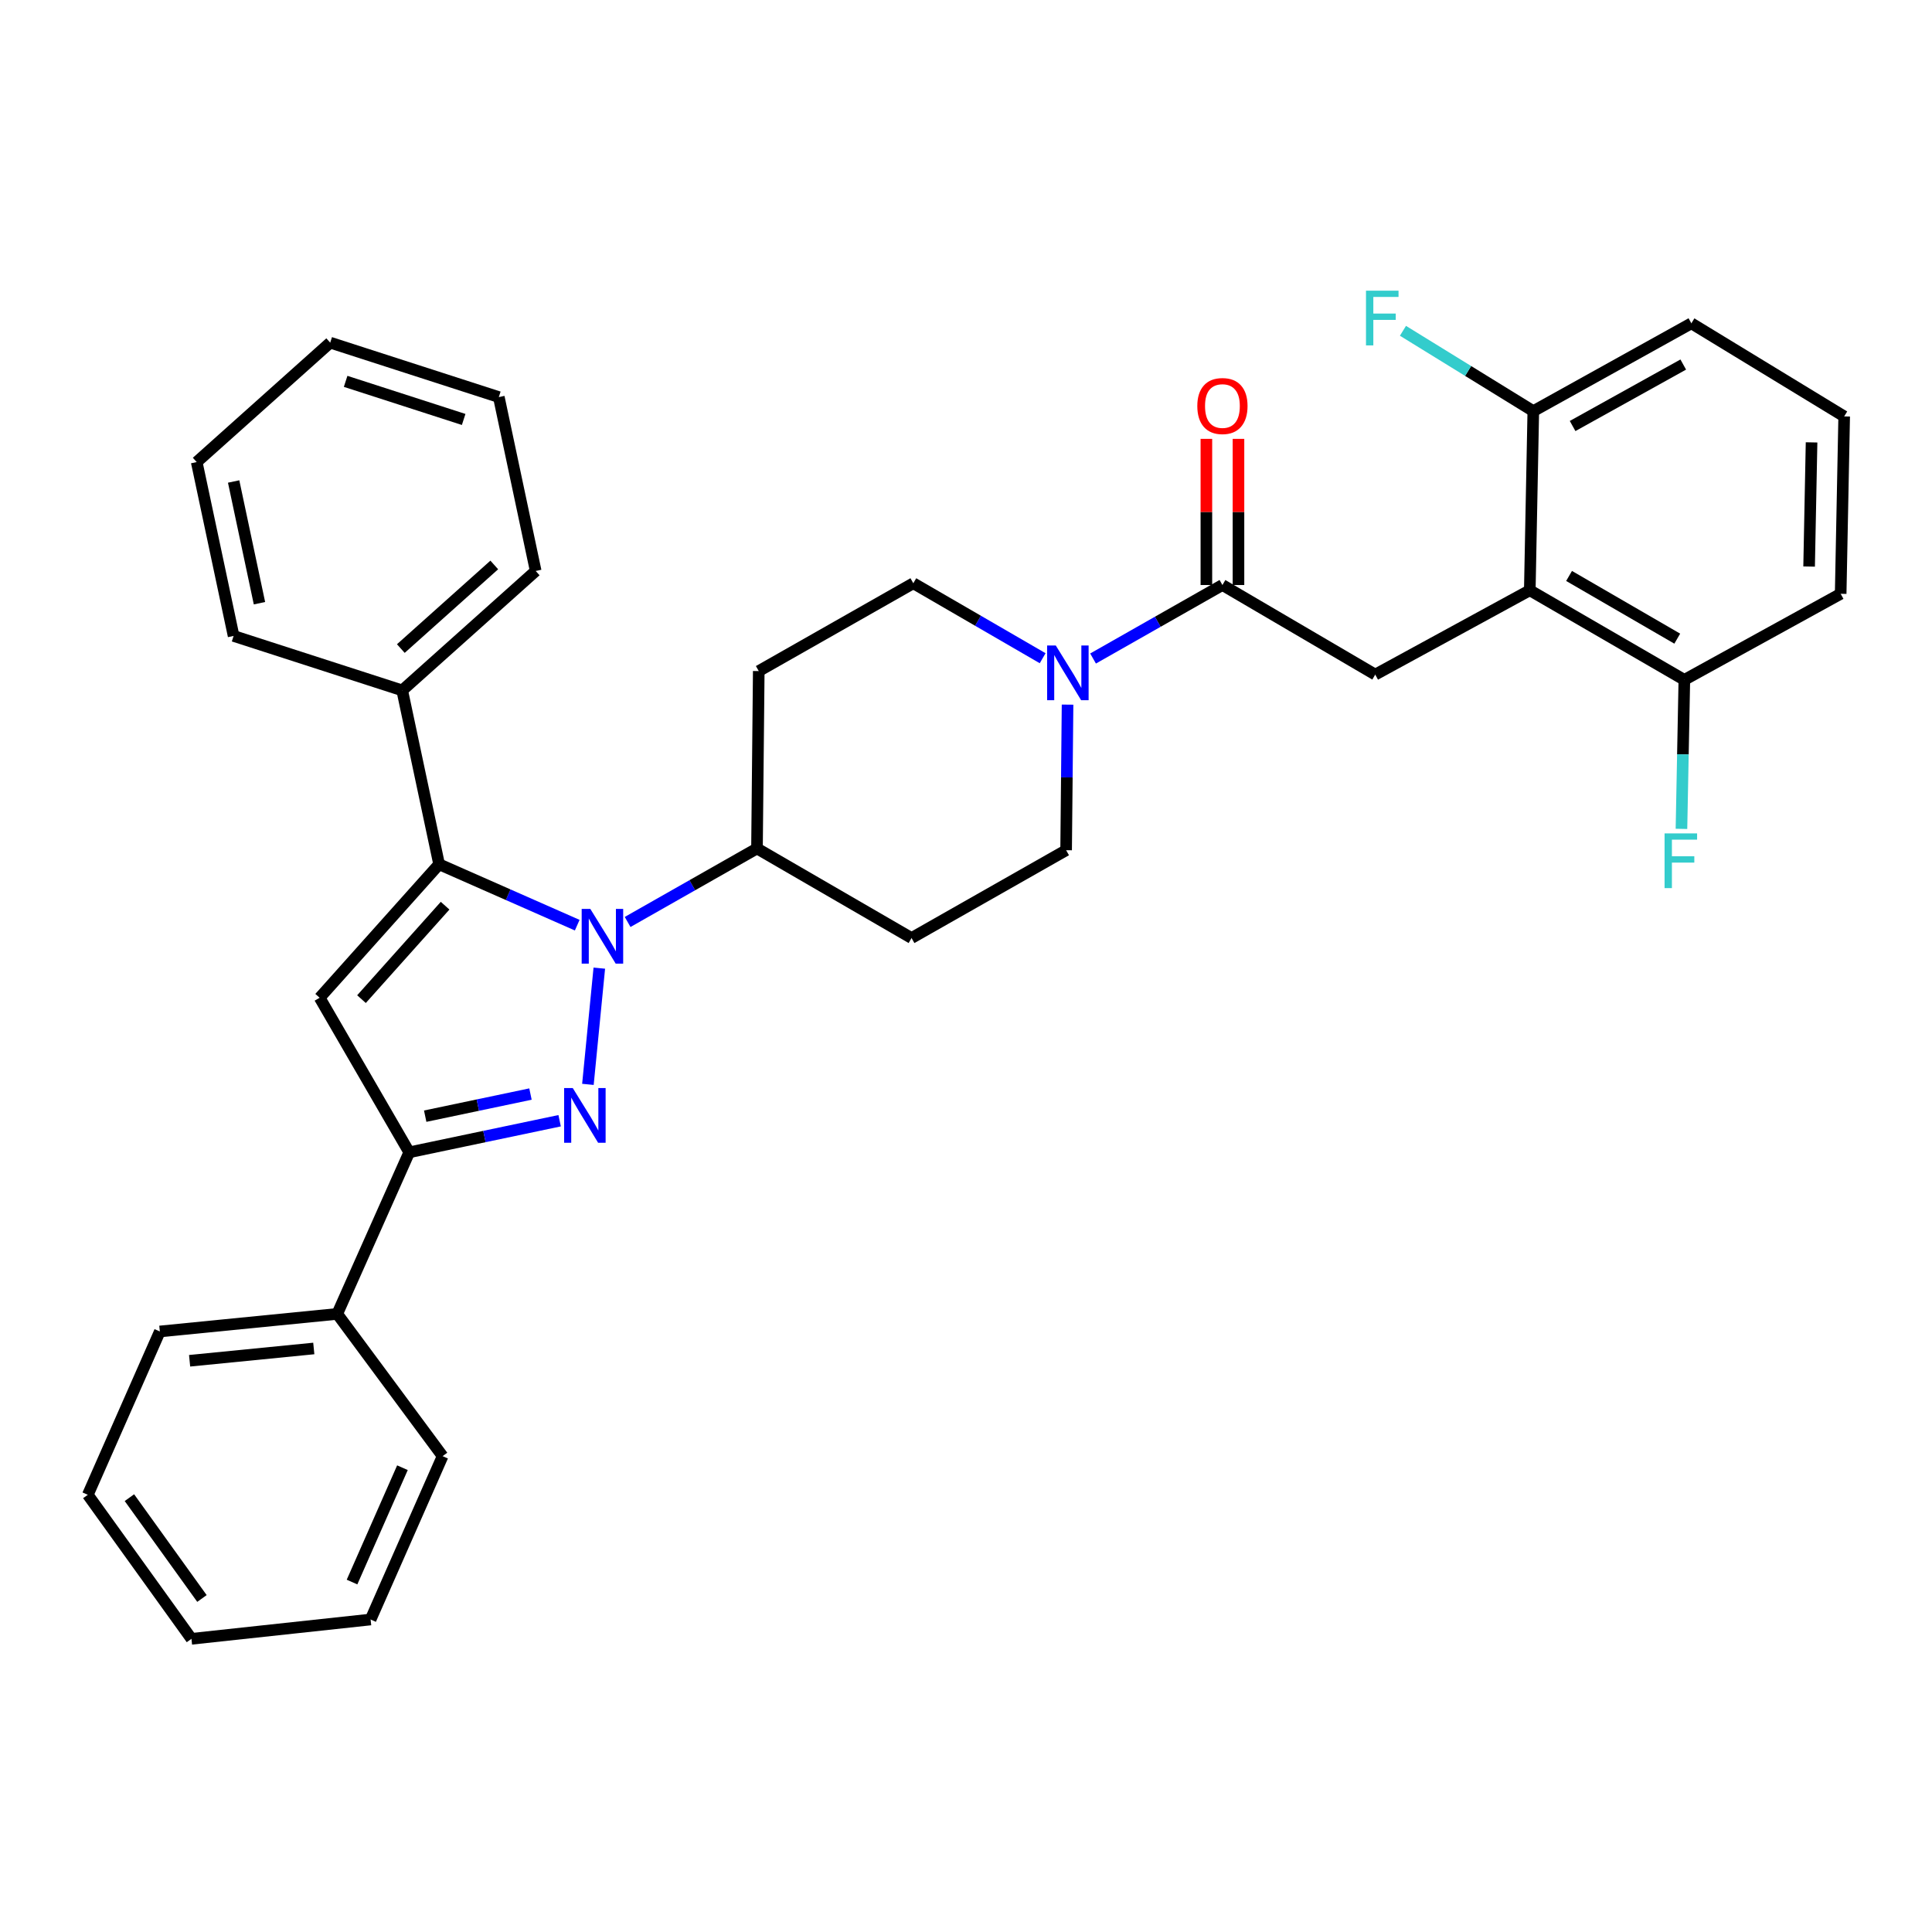 <?xml version='1.0' encoding='iso-8859-1'?>
<svg version='1.1' baseProfile='full'
              xmlns='http://www.w3.org/2000/svg'
                      xmlns:rdkit='http://www.rdkit.org/xml'
                      xmlns:xlink='http://www.w3.org/1999/xlink'
                  xml:space='preserve'
width='1000px' height='1000px' viewBox='0 0 1000 1000'>
<!-- END OF HEADER -->
<rect style='opacity:1.0;fill:#FFFFFF;stroke:none' width='1000' height='1000' x='0' y='0'> </rect>
<path class='bond-0' d='M 632.725,302.804 L 599.246,321.826' style='fill:none;fill-rule:evenodd;stroke:#000000;stroke-width:6px;stroke-linecap:butt;stroke-linejoin:miter;stroke-opacity:1' />
<path class='bond-0' d='M 599.246,321.826 L 565.766,340.849' style='fill:none;fill-rule:evenodd;stroke:#0000FF;stroke-width:6px;stroke-linecap:butt;stroke-linejoin:miter;stroke-opacity:1' />
<path class='bond-1' d='M 641.031,302.804 L 641.031,264.981' style='fill:none;fill-rule:evenodd;stroke:#000000;stroke-width:6px;stroke-linecap:butt;stroke-linejoin:miter;stroke-opacity:1' />
<path class='bond-1' d='M 641.031,264.981 L 641.031,227.157' style='fill:none;fill-rule:evenodd;stroke:#FF0000;stroke-width:6px;stroke-linecap:butt;stroke-linejoin:miter;stroke-opacity:1' />
<path class='bond-1' d='M 624.418,302.804 L 624.418,264.981' style='fill:none;fill-rule:evenodd;stroke:#000000;stroke-width:6px;stroke-linecap:butt;stroke-linejoin:miter;stroke-opacity:1' />
<path class='bond-1' d='M 624.418,264.981 L 624.418,227.157' style='fill:none;fill-rule:evenodd;stroke:#FF0000;stroke-width:6px;stroke-linecap:butt;stroke-linejoin:miter;stroke-opacity:1' />
<path class='bond-2' d='M 632.725,302.804 L 711.818,349.162' style='fill:none;fill-rule:evenodd;stroke:#000000;stroke-width:6px;stroke-linecap:butt;stroke-linejoin:miter;stroke-opacity:1' />
<path class='bond-3' d='M 539.675,340.693 L 506.201,321.292' style='fill:none;fill-rule:evenodd;stroke:#0000FF;stroke-width:6px;stroke-linecap:butt;stroke-linejoin:miter;stroke-opacity:1' />
<path class='bond-3' d='M 506.201,321.292 L 472.728,301.89' style='fill:none;fill-rule:evenodd;stroke:#000000;stroke-width:6px;stroke-linecap:butt;stroke-linejoin:miter;stroke-opacity:1' />
<path class='bond-4' d='M 552.564,364.713 L 552.193,402.391' style='fill:none;fill-rule:evenodd;stroke:#0000FF;stroke-width:6px;stroke-linecap:butt;stroke-linejoin:miter;stroke-opacity:1' />
<path class='bond-4' d='M 552.193,402.391 L 551.822,440.069' style='fill:none;fill-rule:evenodd;stroke:#000000;stroke-width:6px;stroke-linecap:butt;stroke-linejoin:miter;stroke-opacity:1' />
<path class='bond-5' d='M 298.768,478.864 L 263.023,463.103' style='fill:none;fill-rule:evenodd;stroke:#0000FF;stroke-width:6px;stroke-linecap:butt;stroke-linejoin:miter;stroke-opacity:1' />
<path class='bond-5' d='M 263.023,463.103 L 227.278,447.342' style='fill:none;fill-rule:evenodd;stroke:#000000;stroke-width:6px;stroke-linecap:butt;stroke-linejoin:miter;stroke-opacity:1' />
<path class='bond-6' d='M 310.201,501.108 L 304.303,561.269' style='fill:none;fill-rule:evenodd;stroke:#0000FF;stroke-width:6px;stroke-linecap:butt;stroke-linejoin:miter;stroke-opacity:1' />
<path class='bond-7' d='M 324.858,477.209 L 358.337,458.187' style='fill:none;fill-rule:evenodd;stroke:#0000FF;stroke-width:6px;stroke-linecap:butt;stroke-linejoin:miter;stroke-opacity:1' />
<path class='bond-7' d='M 358.337,458.187 L 391.816,439.165' style='fill:none;fill-rule:evenodd;stroke:#000000;stroke-width:6px;stroke-linecap:butt;stroke-linejoin:miter;stroke-opacity:1' />
<path class='bond-8' d='M 227.278,447.342 L 165.452,516.441' style='fill:none;fill-rule:evenodd;stroke:#000000;stroke-width:6px;stroke-linecap:butt;stroke-linejoin:miter;stroke-opacity:1' />
<path class='bond-8' d='M 230.385,468.784 L 187.106,517.153' style='fill:none;fill-rule:evenodd;stroke:#000000;stroke-width:6px;stroke-linecap:butt;stroke-linejoin:miter;stroke-opacity:1' />
<path class='bond-9' d='M 227.278,447.342 L 208.183,357.348' style='fill:none;fill-rule:evenodd;stroke:#000000;stroke-width:6px;stroke-linecap:butt;stroke-linejoin:miter;stroke-opacity:1' />
<path class='bond-10' d='M 165.452,516.441 L 211.819,596.439' style='fill:none;fill-rule:evenodd;stroke:#000000;stroke-width:6px;stroke-linecap:butt;stroke-linejoin:miter;stroke-opacity:1' />
<path class='bond-11' d='M 211.819,596.439 L 250.742,588.263' style='fill:none;fill-rule:evenodd;stroke:#000000;stroke-width:6px;stroke-linecap:butt;stroke-linejoin:miter;stroke-opacity:1' />
<path class='bond-11' d='M 250.742,588.263 L 289.664,580.088' style='fill:none;fill-rule:evenodd;stroke:#0000FF;stroke-width:6px;stroke-linecap:butt;stroke-linejoin:miter;stroke-opacity:1' />
<path class='bond-11' d='M 220.081,577.729 L 247.327,572.006' style='fill:none;fill-rule:evenodd;stroke:#000000;stroke-width:6px;stroke-linecap:butt;stroke-linejoin:miter;stroke-opacity:1' />
<path class='bond-11' d='M 247.327,572.006 L 274.573,566.283' style='fill:none;fill-rule:evenodd;stroke:#0000FF;stroke-width:6px;stroke-linecap:butt;stroke-linejoin:miter;stroke-opacity:1' />
<path class='bond-12' d='M 211.819,596.439 L 174.552,680.074' style='fill:none;fill-rule:evenodd;stroke:#000000;stroke-width:6px;stroke-linecap:butt;stroke-linejoin:miter;stroke-opacity:1' />
<path class='bond-13' d='M 208.183,357.348 L 277.273,295.532' style='fill:none;fill-rule:evenodd;stroke:#000000;stroke-width:6px;stroke-linecap:butt;stroke-linejoin:miter;stroke-opacity:1' />
<path class='bond-13' d='M 207.469,335.696 L 255.832,292.424' style='fill:none;fill-rule:evenodd;stroke:#000000;stroke-width:6px;stroke-linecap:butt;stroke-linejoin:miter;stroke-opacity:1' />
<path class='bond-14' d='M 208.183,357.348 L 120.912,329.163' style='fill:none;fill-rule:evenodd;stroke:#000000;stroke-width:6px;stroke-linecap:butt;stroke-linejoin:miter;stroke-opacity:1' />
<path class='bond-15' d='M 391.816,439.165 L 471.814,485.523' style='fill:none;fill-rule:evenodd;stroke:#000000;stroke-width:6px;stroke-linecap:butt;stroke-linejoin:miter;stroke-opacity:1' />
<path class='bond-16' d='M 391.816,439.165 L 392.729,347.344' style='fill:none;fill-rule:evenodd;stroke:#000000;stroke-width:6px;stroke-linecap:butt;stroke-linejoin:miter;stroke-opacity:1' />
<path class='bond-17' d='M 174.552,680.074 L 82.731,689.165' style='fill:none;fill-rule:evenodd;stroke:#000000;stroke-width:6px;stroke-linecap:butt;stroke-linejoin:miter;stroke-opacity:1' />
<path class='bond-17' d='M 162.416,697.969 L 98.141,704.333' style='fill:none;fill-rule:evenodd;stroke:#000000;stroke-width:6px;stroke-linecap:butt;stroke-linejoin:miter;stroke-opacity:1' />
<path class='bond-18' d='M 174.552,680.074 L 229.096,753.704' style='fill:none;fill-rule:evenodd;stroke:#000000;stroke-width:6px;stroke-linecap:butt;stroke-linejoin:miter;stroke-opacity:1' />
<path class='bond-19' d='M 277.273,295.532 L 258.187,205.529' style='fill:none;fill-rule:evenodd;stroke:#000000;stroke-width:6px;stroke-linecap:butt;stroke-linejoin:miter;stroke-opacity:1' />
<path class='bond-20' d='M 258.187,205.529 L 170.916,177.352' style='fill:none;fill-rule:evenodd;stroke:#000000;stroke-width:6px;stroke-linecap:butt;stroke-linejoin:miter;stroke-opacity:1' />
<path class='bond-20' d='M 239.992,217.111 L 178.902,197.388' style='fill:none;fill-rule:evenodd;stroke:#000000;stroke-width:6px;stroke-linecap:butt;stroke-linejoin:miter;stroke-opacity:1' />
<path class='bond-21' d='M 170.916,177.352 L 101.817,239.169' style='fill:none;fill-rule:evenodd;stroke:#000000;stroke-width:6px;stroke-linecap:butt;stroke-linejoin:miter;stroke-opacity:1' />
<path class='bond-22' d='M 101.817,239.169 L 120.912,329.163' style='fill:none;fill-rule:evenodd;stroke:#000000;stroke-width:6px;stroke-linecap:butt;stroke-linejoin:miter;stroke-opacity:1' />
<path class='bond-22' d='M 120.932,249.22 L 134.299,312.215' style='fill:none;fill-rule:evenodd;stroke:#000000;stroke-width:6px;stroke-linecap:butt;stroke-linejoin:miter;stroke-opacity:1' />
<path class='bond-23' d='M 82.731,689.165 L 45.455,773.704' style='fill:none;fill-rule:evenodd;stroke:#000000;stroke-width:6px;stroke-linecap:butt;stroke-linejoin:miter;stroke-opacity:1' />
<path class='bond-24' d='M 45.455,773.704 L 99.094,848.257' style='fill:none;fill-rule:evenodd;stroke:#000000;stroke-width:6px;stroke-linecap:butt;stroke-linejoin:miter;stroke-opacity:1' />
<path class='bond-24' d='M 66.985,775.184 L 104.533,827.372' style='fill:none;fill-rule:evenodd;stroke:#000000;stroke-width:6px;stroke-linecap:butt;stroke-linejoin:miter;stroke-opacity:1' />
<path class='bond-25' d='M 99.094,848.257 L 191.82,838.252' style='fill:none;fill-rule:evenodd;stroke:#000000;stroke-width:6px;stroke-linecap:butt;stroke-linejoin:miter;stroke-opacity:1' />
<path class='bond-26' d='M 191.82,838.252 L 229.096,753.704' style='fill:none;fill-rule:evenodd;stroke:#000000;stroke-width:6px;stroke-linecap:butt;stroke-linejoin:miter;stroke-opacity:1' />
<path class='bond-26' d='M 182.211,818.868 L 208.304,759.684' style='fill:none;fill-rule:evenodd;stroke:#000000;stroke-width:6px;stroke-linecap:butt;stroke-linejoin:miter;stroke-opacity:1' />
<path class='bond-27' d='M 471.814,485.523 L 551.822,440.069' style='fill:none;fill-rule:evenodd;stroke:#000000;stroke-width:6px;stroke-linecap:butt;stroke-linejoin:miter;stroke-opacity:1' />
<path class='bond-28' d='M 472.728,301.89 L 392.729,347.344' style='fill:none;fill-rule:evenodd;stroke:#000000;stroke-width:6px;stroke-linecap:butt;stroke-linejoin:miter;stroke-opacity:1' />
<path class='bond-29' d='M 791.817,305.527 L 871.815,351.894' style='fill:none;fill-rule:evenodd;stroke:#000000;stroke-width:6px;stroke-linecap:butt;stroke-linejoin:miter;stroke-opacity:1' />
<path class='bond-29' d='M 812.147,298.109 L 868.146,330.566' style='fill:none;fill-rule:evenodd;stroke:#000000;stroke-width:6px;stroke-linecap:butt;stroke-linejoin:miter;stroke-opacity:1' />
<path class='bond-30' d='M 791.817,305.527 L 793.635,212.801' style='fill:none;fill-rule:evenodd;stroke:#000000;stroke-width:6px;stroke-linecap:butt;stroke-linejoin:miter;stroke-opacity:1' />
<path class='bond-31' d='M 791.817,305.527 L 711.818,349.162' style='fill:none;fill-rule:evenodd;stroke:#000000;stroke-width:6px;stroke-linecap:butt;stroke-linejoin:miter;stroke-opacity:1' />
<path class='bond-32' d='M 871.815,351.894 L 952.727,307.345' style='fill:none;fill-rule:evenodd;stroke:#000000;stroke-width:6px;stroke-linecap:butt;stroke-linejoin:miter;stroke-opacity:1' />
<path class='bond-33' d='M 871.815,351.894 L 871.066,390.458' style='fill:none;fill-rule:evenodd;stroke:#000000;stroke-width:6px;stroke-linecap:butt;stroke-linejoin:miter;stroke-opacity:1' />
<path class='bond-33' d='M 871.066,390.458 L 870.318,429.023' style='fill:none;fill-rule:evenodd;stroke:#33CCCC;stroke-width:6px;stroke-linecap:butt;stroke-linejoin:miter;stroke-opacity:1' />
<path class='bond-34' d='M 793.635,212.801 L 875.452,167.348' style='fill:none;fill-rule:evenodd;stroke:#000000;stroke-width:6px;stroke-linecap:butt;stroke-linejoin:miter;stroke-opacity:1' />
<path class='bond-34' d='M 813.975,220.505 L 871.247,188.688' style='fill:none;fill-rule:evenodd;stroke:#000000;stroke-width:6px;stroke-linecap:butt;stroke-linejoin:miter;stroke-opacity:1' />
<path class='bond-35' d='M 793.635,212.801 L 759.903,192.011' style='fill:none;fill-rule:evenodd;stroke:#000000;stroke-width:6px;stroke-linecap:butt;stroke-linejoin:miter;stroke-opacity:1' />
<path class='bond-35' d='M 759.903,192.011 L 726.171,171.221' style='fill:none;fill-rule:evenodd;stroke:#33CCCC;stroke-width:6px;stroke-linecap:butt;stroke-linejoin:miter;stroke-opacity:1' />
<path class='bond-36' d='M 952.727,307.345 L 954.545,215.533' style='fill:none;fill-rule:evenodd;stroke:#000000;stroke-width:6px;stroke-linecap:butt;stroke-linejoin:miter;stroke-opacity:1' />
<path class='bond-36' d='M 936.391,293.244 L 937.663,228.976' style='fill:none;fill-rule:evenodd;stroke:#000000;stroke-width:6px;stroke-linecap:butt;stroke-linejoin:miter;stroke-opacity:1' />
<path class='bond-37' d='M 875.452,167.348 L 954.545,215.533' style='fill:none;fill-rule:evenodd;stroke:#000000;stroke-width:6px;stroke-linecap:butt;stroke-linejoin:miter;stroke-opacity:1' />
<path  class='atom-1' d='M 546.466 334.098
L 555.746 349.098
Q 556.666 350.578, 558.146 353.258
Q 559.626 355.938, 559.706 356.098
L 559.706 334.098
L 563.466 334.098
L 563.466 362.418
L 559.586 362.418
L 549.626 346.018
Q 548.466 344.098, 547.226 341.898
Q 546.026 339.698, 545.666 339.018
L 545.666 362.418
L 541.986 362.418
L 541.986 334.098
L 546.466 334.098
' fill='#0000FF'/>
<path  class='atom-2' d='M 619.725 210.159
Q 619.725 203.359, 623.085 199.559
Q 626.445 195.759, 632.725 195.759
Q 639.005 195.759, 642.365 199.559
Q 645.725 203.359, 645.725 210.159
Q 645.725 217.039, 642.325 220.959
Q 638.925 224.839, 632.725 224.839
Q 626.485 224.839, 623.085 220.959
Q 619.725 217.079, 619.725 210.159
M 632.725 221.639
Q 637.045 221.639, 639.365 218.759
Q 641.725 215.839, 641.725 210.159
Q 641.725 204.599, 639.365 201.799
Q 637.045 198.959, 632.725 198.959
Q 628.405 198.959, 626.045 201.759
Q 623.725 204.559, 623.725 210.159
Q 623.725 215.879, 626.045 218.759
Q 628.405 221.639, 632.725 221.639
' fill='#FF0000'/>
<path  class='atom-3' d='M 305.557 470.459
L 314.837 485.459
Q 315.757 486.939, 317.237 489.619
Q 318.717 492.299, 318.797 492.459
L 318.797 470.459
L 322.557 470.459
L 322.557 498.779
L 318.677 498.779
L 308.717 482.379
Q 307.557 480.459, 306.317 478.259
Q 305.117 476.059, 304.757 475.379
L 304.757 498.779
L 301.077 498.779
L 301.077 470.459
L 305.557 470.459
' fill='#0000FF'/>
<path  class='atom-7' d='M 296.467 563.184
L 305.747 578.184
Q 306.667 579.664, 308.147 582.344
Q 309.627 585.024, 309.707 585.184
L 309.707 563.184
L 313.467 563.184
L 313.467 591.504
L 309.587 591.504
L 299.627 575.104
Q 298.467 573.184, 297.227 570.984
Q 296.027 568.784, 295.667 568.104
L 295.667 591.504
L 291.987 591.504
L 291.987 563.184
L 296.467 563.184
' fill='#0000FF'/>
<path  class='atom-30' d='M 861.577 431.364
L 878.417 431.364
L 878.417 434.604
L 865.377 434.604
L 865.377 443.204
L 876.977 443.204
L 876.977 446.484
L 865.377 446.484
L 865.377 459.684
L 861.577 459.684
L 861.577 431.364
' fill='#33CCCC'/>
<path  class='atom-32' d='M 707.035 150.456
L 723.875 150.456
L 723.875 153.696
L 710.835 153.696
L 710.835 162.296
L 722.435 162.296
L 722.435 165.576
L 710.835 165.576
L 710.835 178.776
L 707.035 178.776
L 707.035 150.456
' fill='#33CCCC'/>
</svg>
